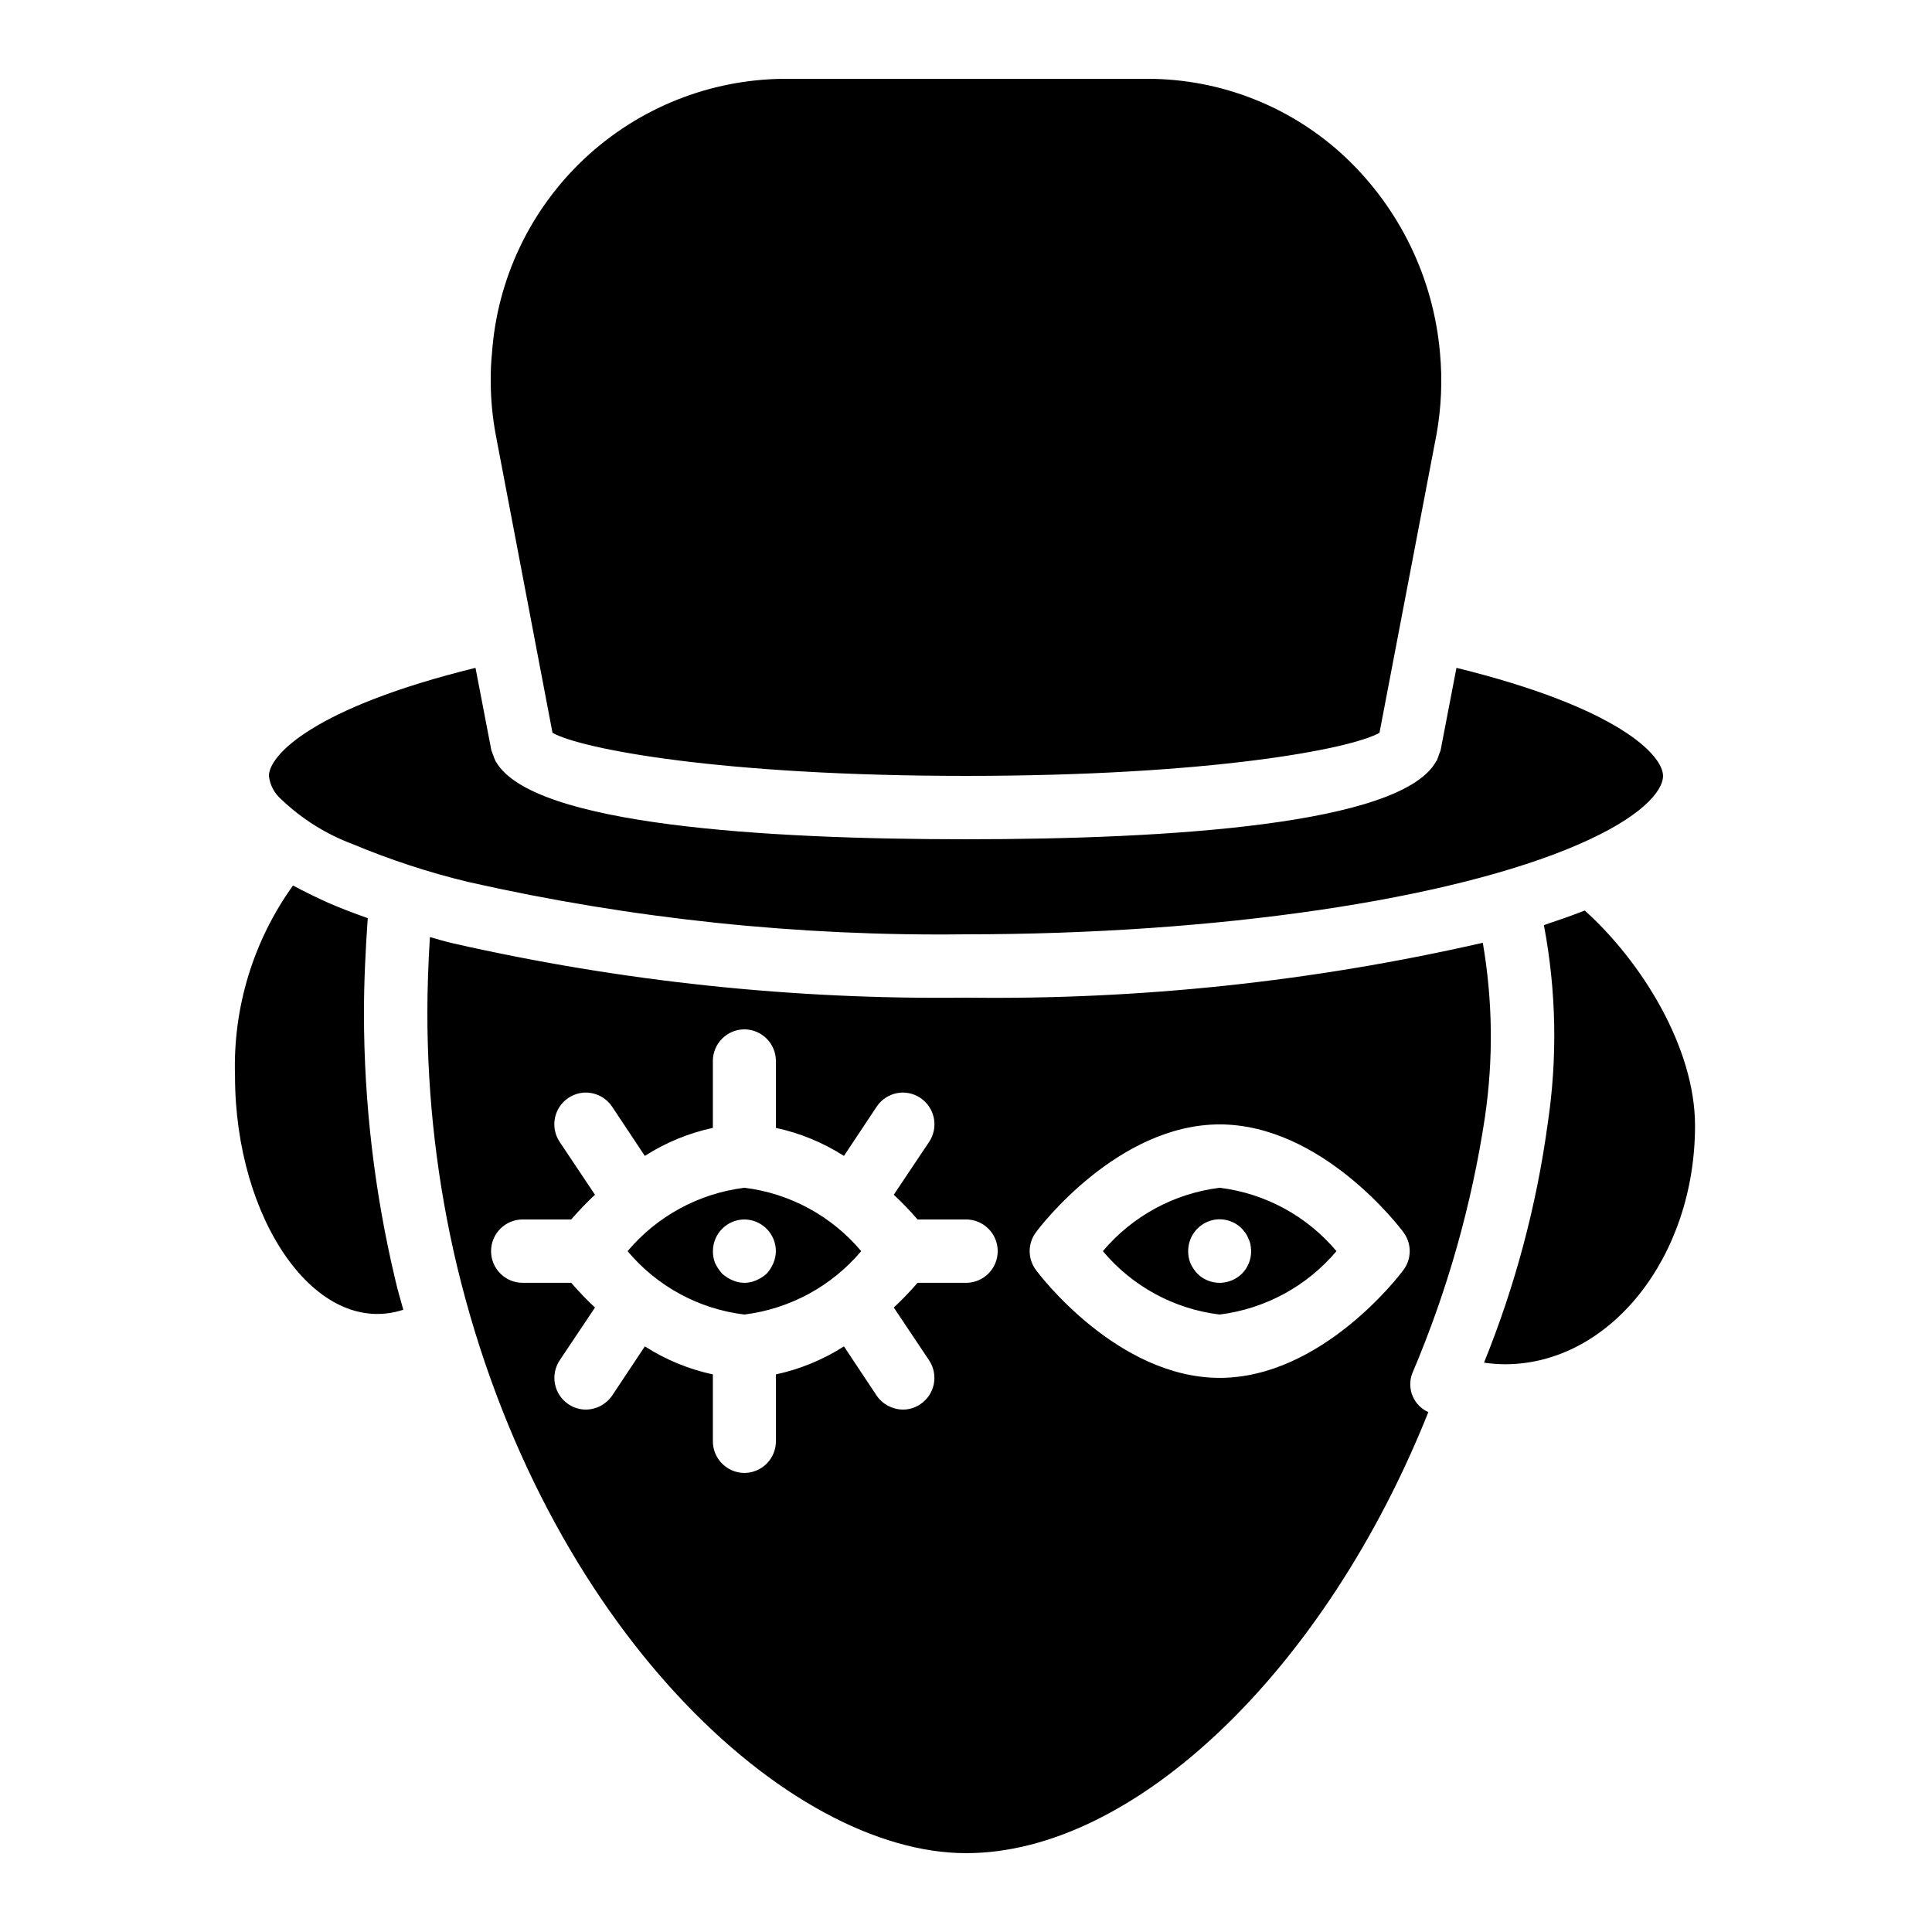 <?xml version="1.0" encoding="UTF-8"?>
<!-- Uploaded to: ICON Repo, www.svgrepo.com, Generator: ICON Repo Mixer Tools -->
<svg fill="#000000" width="800px" height="800px" version="1.1" viewBox="144 144 512 512" xmlns="http://www.w3.org/2000/svg">
 <path d="m525.61 237.52c-1.719-19.75-10.621-38.184-25.02-51.809-14.18-13.355-32.918-20.801-52.398-20.824h-96.395c-19.691 0.145-38.602 7.715-52.953 21.195-14.352 13.48-23.09 31.879-24.465 51.523-0.238 2.371-0.352 4.754-0.336 7.137 0 4.871 0.449 9.734 1.344 14.527l15.031 78.93c7.555 4.281 44.586 11.418 109.58 11.418s102.02-7.137 109.58-11.418l15.113-79.098c1.281-7.121 1.59-14.379 0.922-21.582zm4.367 83.465-4.199 21.832c-0.117 0.371-0.254 0.738-0.418 1.09-0.168 0.504-0.336 1.09-0.586 1.68h-0.082c-8.988 17.047-71.543 20.824-124.7 20.824-52.816 0-114.79-3.695-124.52-20.488h-0.004c0-0.047-0.035-0.082-0.082-0.082-0.316-0.688-0.598-1.387-0.84-2.102-0.082-0.336-0.25-0.586-0.336-0.922l-4.199-21.832c-42.992 10.578-54.746 23.176-54.746 28.633 0.266 2.41 1.438 4.629 3.273 6.215 5.477 5.231 11.961 9.285 19.062 11.922 9.902 4.141 20.125 7.484 30.562 9.992 43.25 9.762 87.496 14.41 131.83 13.855 66.418 0 128.64-9.152 162.39-23.848 16.457-7.137 22.336-14.023 22.336-18.137 0-5.457-11.758-18.055-54.75-28.633zm-188.76 137.79c-12.047 1.516-23.078 7.512-30.902 16.793 7.797 9.312 18.844 15.316 30.902 16.793 12.043-1.516 23.074-7.512 30.898-16.793-7.812-9.297-18.852-15.297-30.898-16.793zm5.961 22.754c-0.816 0.742-1.754 1.336-2.773 1.766-2.031 0.895-4.348 0.895-6.379 0-1.02-0.43-1.957-1.023-2.773-1.766-0.738-0.836-1.359-1.766-1.848-2.769-0.402-1.016-0.602-2.102-0.586-3.191 0-4.637 3.758-8.398 8.398-8.398 4.637 0 8.395 3.762 8.395 8.398-0.012 1.098-0.238 2.18-0.672 3.191-0.426 1.016-1.023 1.953-1.762 2.769zm-98.41 1.68c-5.516-23.133-8.305-46.836-8.316-70.617 0-8.48 0.418-16.879 1.008-25.273-3.777-1.344-7.305-2.688-10.578-4.113-3.359-1.512-6.383-3.023-9.238-4.535-10.535 14.672-15.938 32.41-15.363 50.465 0 38.039 21.496 69.441 44.586 61.969-0.672-2.606-1.512-5.207-2.098-7.894zm92.449-24.434c-12.047 1.516-23.078 7.512-30.902 16.793 7.797 9.312 18.844 15.316 30.902 16.793 12.043-1.516 23.074-7.512 30.898-16.793-7.812-9.297-18.852-15.297-30.898-16.793zm5.961 22.754c-0.816 0.742-1.754 1.336-2.773 1.766-2.031 0.895-4.348 0.895-6.379 0-1.02-0.43-1.957-1.023-2.773-1.766-0.738-0.836-1.359-1.766-1.848-2.769-0.402-1.016-0.602-2.102-0.586-3.191 0-4.637 3.758-8.398 8.398-8.398 4.637 0 8.395 3.762 8.395 8.398-0.012 1.098-0.238 2.18-0.672 3.191-0.426 1.016-1.023 1.953-1.762 2.769zm-5.961-22.754c-12.047 1.516-23.078 7.512-30.902 16.793 7.797 9.312 18.844 15.316 30.902 16.793 12.043-1.516 23.074-7.512 30.898-16.793-7.812-9.297-18.852-15.297-30.898-16.793zm5.961 22.754c-0.816 0.742-1.754 1.336-2.773 1.766-2.031 0.895-4.348 0.895-6.379 0-1.02-0.43-1.957-1.023-2.773-1.766-0.738-0.836-1.359-1.766-1.848-2.769-0.402-1.016-0.602-2.102-0.586-3.191 0-4.637 3.758-8.398 8.398-8.398 4.637 0 8.395 3.762 8.395 8.398-0.012 1.098-0.238 2.18-0.672 3.191-0.426 1.016-1.023 1.953-1.762 2.769zm-5.961-22.754c-12.047 1.516-23.078 7.512-30.902 16.793 7.797 9.312 18.844 15.316 30.902 16.793 12.043-1.516 23.074-7.512 30.898-16.793-7.812-9.297-18.852-15.297-30.898-16.793zm5.961 22.754c-0.816 0.742-1.754 1.336-2.773 1.766-2.031 0.895-4.348 0.895-6.379 0-1.02-0.43-1.957-1.023-2.773-1.766-0.738-0.836-1.359-1.766-1.848-2.769-0.402-1.016-0.602-2.102-0.586-3.191 0-4.637 3.758-8.398 8.398-8.398 4.637 0 8.395 3.762 8.395 8.398-0.012 1.098-0.238 2.18-0.672 3.191-0.426 1.016-1.023 1.953-1.762 2.769zm119.99-22.754c-12.043 1.516-23.074 7.512-30.898 16.793 7.797 9.312 18.844 15.316 30.898 16.793 12.047-1.516 23.078-7.512 30.902-16.793-7.812-9.297-18.852-15.297-30.902-16.793zm0 25.191v-0.004c-2.234 0.023-4.383-0.852-5.961-2.434-0.766-0.812-1.391-1.75-1.848-2.769-0.402-1.016-0.602-2.102-0.586-3.191-0.02-3.41 2.023-6.496 5.176-7.805s6.781-0.578 9.184 1.844l1.008 1.258h-0.004c0.32 0.469 0.574 0.977 0.758 1.512 0.242 0.477 0.414 0.984 0.504 1.512 0.094 0.555 0.148 1.117 0.168 1.68 0.008 2.231-0.867 4.375-2.434 5.961-1.582 1.582-3.731 2.457-5.965 2.434zm-156.85-8.398c7.797 9.312 18.844 15.316 30.902 16.793 12.043-1.516 23.074-7.512 30.898-16.793-7.812-9.297-18.852-15.297-30.898-16.793-12.047 1.516-23.078 7.512-30.902 16.793zm39.297 0c-0.012 1.098-0.238 2.18-0.672 3.191-0.766 2.109-2.426 3.769-4.535 4.535-2.031 0.895-4.348 0.895-6.379 0-1.02-0.43-1.957-1.023-2.773-1.766-0.738-0.836-1.359-1.766-1.848-2.769-0.402-1.016-0.602-2.102-0.586-3.191 0-4.637 3.758-8.398 8.398-8.398 4.637 0 8.395 3.762 8.395 8.398zm-8.398-16.793h0.004c-12.047 1.516-23.078 7.512-30.902 16.793 7.797 9.312 18.844 15.316 30.902 16.793 12.043-1.516 23.074-7.512 30.898-16.793-7.812-9.297-18.852-15.297-30.898-16.793zm5.961 22.754h0.004c-0.816 0.742-1.754 1.336-2.773 1.766-2.031 0.895-4.348 0.895-6.379 0-1.02-0.43-1.957-1.023-2.773-1.766-0.738-0.836-1.359-1.766-1.848-2.769-0.402-1.016-0.602-2.102-0.586-3.191 0-4.637 3.758-8.398 8.398-8.398 4.637 0 8.395 3.762 8.395 8.398-0.012 1.098-0.238 2.18-0.672 3.191-0.426 1.016-1.023 1.953-1.762 2.769zm89.094-5.961c7.797 9.312 18.844 15.316 30.898 16.793 12.047-1.516 23.078-7.512 30.902-16.793-7.812-9.297-18.852-15.297-30.902-16.793-12.043 1.516-23.074 7.512-30.898 16.793zm37.871-4.703h-0.004c0.32 0.469 0.574 0.977 0.758 1.512 0.242 0.477 0.414 0.984 0.504 1.512 0.094 0.555 0.148 1.117 0.168 1.68 0.008 2.231-0.867 4.375-2.434 5.961-3.312 3.246-8.613 3.246-11.926 0-0.766-0.812-1.391-1.75-1.848-2.769-0.402-1.016-0.602-2.102-0.586-3.191-0.02-3.41 2.023-6.496 5.176-7.805s6.781-0.578 9.184 1.844zm-163.82 4.703c7.797 9.312 18.844 15.316 30.902 16.793 12.043-1.516 23.074-7.512 30.898-16.793-7.812-9.297-18.852-15.297-30.898-16.793-12.047 1.516-23.078 7.512-30.902 16.793zm39.297 0c-0.012 1.098-0.238 2.18-0.672 3.191-0.766 2.109-2.426 3.769-4.535 4.535-2.031 0.895-4.348 0.895-6.379 0-1.02-0.43-1.957-1.023-2.773-1.766-0.738-0.836-1.359-1.766-1.848-2.769-0.402-1.016-0.602-2.102-0.586-3.191 0-4.637 3.758-8.398 8.398-8.398 4.637 0 8.395 3.762 8.395 8.398zm187.84-35.688c2.238-15.273 2.039-30.805-0.586-46.016-44.887 10.258-90.832 15.133-136.87 14.527-45.695 0.562-91.297-4.258-135.86-14.359-2.184-0.504-4.199-1.09-6.215-1.68-0.418 6.801-0.672 13.434-0.672 20.238h0.004c0.004 22.48 2.625 44.883 7.809 66.754 23.09 96.227 87.996 155.76 134.94 155.76 44.672 0 95.219-48.703 122.43-116.88-3.981-1.77-5.84-6.379-4.199-10.414 9.25-21.738 15.711-44.566 19.227-67.93zm-137.45 44.082h-12.848c-1.98 2.297-4.082 4.484-6.297 6.551l9.32 13.938c1.25 1.848 1.715 4.117 1.289 6.309-0.426 2.191-1.707 4.121-3.559 5.363-1.383 0.949-3.023 1.449-4.703 1.43-2.785-0.016-5.391-1.395-6.969-3.695l-8.648-13.016c-5.5 3.512-11.586 6.016-17.969 7.391v17.715c0 4.641-3.758 8.398-8.395 8.398-4.641 0-8.398-3.758-8.398-8.398v-17.715c-6.383-1.375-12.469-3.879-17.969-7.391l-8.648 13.016c-1.578 2.301-4.184 3.68-6.969 3.695-1.68 0.02-3.32-0.48-4.703-1.43-1.852-1.242-3.133-3.172-3.559-5.363-0.426-2.191 0.039-4.461 1.289-6.309l9.32-13.938c-2.215-2.066-4.316-4.254-6.297-6.551h-12.848c-4.637 0-8.395-3.758-8.395-8.395 0-4.637 3.758-8.398 8.395-8.398h12.848c1.98-2.293 4.082-4.481 6.297-6.547l-9.32-13.938v-0.004c-1.258-1.848-1.73-4.121-1.309-6.316 0.422-2.199 1.703-4.137 3.555-5.387 1.855-1.25 4.129-1.711 6.324-1.281 2.195 0.434 4.129 1.723 5.371 3.582l8.648 13.016c5.5-3.516 11.586-6.016 17.969-7.391v-17.719c0-4.637 3.758-8.395 8.398-8.395 4.637 0 8.395 3.758 8.395 8.395v17.719c6.383 1.375 12.469 3.875 17.969 7.391l8.648-13.016c1.242-1.859 3.176-3.148 5.371-3.582 2.195-0.43 4.469 0.031 6.324 1.281 1.852 1.25 3.133 3.188 3.555 5.387 0.422 2.195-0.051 4.469-1.309 6.316l-9.32 13.938v0.004c2.215 2.066 4.316 4.254 6.297 6.547h12.848c4.637 0 8.395 3.762 8.395 8.398 0 4.637-3.758 8.395-8.395 8.395zm115.88-3.359c-0.84 1.176-21.578 28.551-48.703 28.551-27.121 0-47.863-27.375-48.703-28.551l0.004 0.004c-2.269-2.977-2.269-7.102 0-10.078 0.84-1.176 21.578-28.551 48.703-28.551 27.121 0 47.863 27.375 48.703 28.551h-0.004c2.266 2.977 2.266 7.102 0 10.078zm-174.65-21.828c-12.047 1.516-23.078 7.512-30.902 16.793 7.797 9.312 18.844 15.316 30.902 16.793 12.043-1.516 23.074-7.512 30.898-16.793-7.812-9.297-18.852-15.297-30.898-16.793zm5.961 22.754c-0.816 0.742-1.754 1.336-2.773 1.766-2.031 0.895-4.348 0.895-6.379 0-1.02-0.43-1.957-1.023-2.773-1.766-0.738-0.836-1.359-1.766-1.848-2.769-0.402-1.016-0.602-2.102-0.586-3.191 0-4.637 3.758-8.398 8.398-8.398 4.637 0 8.395 3.762 8.395 8.398-0.012 1.098-0.238 2.18-0.672 3.191-0.426 1.016-1.023 1.953-1.762 2.769zm119.99-22.754c-12.043 1.516-23.074 7.512-30.898 16.793 7.797 9.312 18.844 15.316 30.898 16.793 12.047-1.516 23.078-7.512 30.902-16.793-7.812-9.297-18.852-15.297-30.902-16.793zm0 25.191v-0.004c-2.234 0.023-4.383-0.852-5.961-2.434-0.766-0.812-1.391-1.75-1.848-2.769-0.402-1.016-0.602-2.102-0.586-3.191-0.02-3.41 2.023-6.496 5.176-7.805s6.781-0.578 9.184 1.844l1.008 1.258h-0.004c0.32 0.469 0.574 0.977 0.758 1.512 0.242 0.477 0.414 0.984 0.504 1.512 0.094 0.555 0.148 1.117 0.168 1.68 0.008 2.231-0.867 4.375-2.434 5.961-1.582 1.582-3.731 2.457-5.965 2.434zm-156.85-8.398c7.797 9.312 18.844 15.316 30.902 16.793 12.043-1.516 23.074-7.512 30.898-16.793-7.812-9.297-18.852-15.297-30.898-16.793-12.047 1.516-23.078 7.512-30.902 16.793zm39.297 0c-0.012 1.098-0.238 2.18-0.672 3.191-0.766 2.109-2.426 3.769-4.535 4.535-2.031 0.895-4.348 0.895-6.379 0-1.02-0.43-1.957-1.023-2.773-1.766-0.738-0.836-1.359-1.766-1.848-2.769-0.402-1.016-0.602-2.102-0.586-3.191 0-4.637 3.758-8.398 8.398-8.398 4.637 0 8.395 3.762 8.395 8.398zm-8.398-16.793h0.004c-12.047 1.516-23.078 7.512-30.902 16.793 7.797 9.312 18.844 15.316 30.902 16.793 12.043-1.516 23.074-7.512 30.898-16.793-7.812-9.297-18.852-15.297-30.898-16.793zm5.961 22.754h0.004c-0.816 0.742-1.754 1.336-2.773 1.766-2.031 0.895-4.348 0.895-6.379 0-1.02-0.43-1.957-1.023-2.773-1.766-0.738-0.836-1.359-1.766-1.848-2.769-0.402-1.016-0.602-2.102-0.586-3.191 0-4.637 3.758-8.398 8.398-8.398 4.637 0 8.395 3.762 8.395 8.398-0.012 1.098-0.238 2.18-0.672 3.191-0.426 1.016-1.023 1.953-1.762 2.769zm-5.957-22.754c-12.047 1.516-23.078 7.512-30.902 16.793 7.797 9.312 18.844 15.316 30.902 16.793 12.043-1.516 23.074-7.512 30.898-16.793-7.812-9.297-18.852-15.297-30.898-16.793zm5.961 22.754c-0.816 0.742-1.754 1.336-2.773 1.766-2.031 0.895-4.348 0.895-6.379 0-1.02-0.43-1.957-1.023-2.773-1.766-0.738-0.836-1.359-1.766-1.848-2.769-0.402-1.016-0.602-2.102-0.586-3.191 0-4.637 3.758-8.398 8.398-8.398 4.637 0 8.395 3.762 8.395 8.398-0.012 1.098-0.238 2.18-0.672 3.191-0.426 1.016-1.023 1.953-1.762 2.769zm-5.961-22.754c-12.047 1.516-23.078 7.512-30.902 16.793 7.797 9.312 18.844 15.316 30.902 16.793 12.043-1.516 23.074-7.512 30.898-16.793-7.812-9.297-18.852-15.297-30.898-16.793zm5.961 22.754c-0.816 0.742-1.754 1.336-2.773 1.766-2.031 0.895-4.348 0.895-6.379 0-1.02-0.43-1.957-1.023-2.773-1.766-0.738-0.836-1.359-1.766-1.848-2.769-0.402-1.016-0.602-2.102-0.586-3.191 0-4.637 3.758-8.398 8.398-8.398 4.637 0 8.395 3.762 8.395 8.398-0.012 1.098-0.238 2.18-0.672 3.191-0.426 1.016-1.023 1.953-1.762 2.769zm-5.961-22.754c-12.047 1.516-23.078 7.512-30.902 16.793 7.797 9.312 18.844 15.316 30.902 16.793 12.043-1.516 23.074-7.512 30.898-16.793-7.812-9.297-18.852-15.297-30.898-16.793zm5.961 22.754c-0.816 0.742-1.754 1.336-2.773 1.766-2.031 0.895-4.348 0.895-6.379 0-1.02-0.43-1.957-1.023-2.773-1.766-0.738-0.836-1.359-1.766-1.848-2.769-0.402-1.016-0.602-2.102-0.586-3.191 0-4.637 3.758-8.398 8.398-8.398 4.637 0 8.395 3.762 8.395 8.398-0.012 1.098-0.238 2.18-0.672 3.191-0.426 1.016-1.023 1.953-1.762 2.769zm119.99-22.754c-12.043 1.516-23.074 7.512-30.898 16.793 7.797 9.312 18.844 15.316 30.898 16.793 12.047-1.516 23.078-7.512 30.902-16.793-7.812-9.297-18.852-15.297-30.902-16.793zm0 25.191v-0.004c-2.234 0.023-4.383-0.852-5.961-2.434-0.766-0.812-1.391-1.75-1.848-2.769-0.402-1.016-0.602-2.102-0.586-3.191-0.02-3.41 2.023-6.496 5.176-7.805s6.781-0.578 9.184 1.844l1.008 1.258h-0.004c0.32 0.469 0.574 0.977 0.758 1.512 0.242 0.477 0.414 0.984 0.504 1.512 0.094 0.555 0.148 1.117 0.168 1.68 0.008 2.231-0.867 4.375-2.434 5.961-1.582 1.582-3.731 2.457-5.965 2.434zm-156.85-8.398c7.797 9.312 18.844 15.316 30.902 16.793 12.043-1.516 23.074-7.512 30.898-16.793-7.812-9.297-18.852-15.297-30.898-16.793-12.047 1.516-23.078 7.512-30.902 16.793zm39.297 0c-0.012 1.098-0.238 2.18-0.672 3.191-0.766 2.109-2.426 3.769-4.535 4.535-2.031 0.895-4.348 0.895-6.379 0-1.02-0.43-1.957-1.023-2.773-1.766-0.738-0.836-1.359-1.766-1.848-2.769-0.402-1.016-0.602-2.102-0.586-3.191 0-4.637 3.758-8.398 8.398-8.398 4.637 0 8.395 3.762 8.395 8.398zm-8.398-16.793h0.004c-12.047 1.516-23.078 7.512-30.902 16.793 7.797 9.312 18.844 15.316 30.902 16.793 12.043-1.516 23.074-7.512 30.898-16.793-7.812-9.297-18.852-15.297-30.898-16.793zm5.961 22.754h0.004c-0.816 0.742-1.754 1.336-2.773 1.766-2.031 0.895-4.348 0.895-6.379 0-1.02-0.43-1.957-1.023-2.773-1.766-0.738-0.836-1.359-1.766-1.848-2.769-0.402-1.016-0.602-2.102-0.586-3.191 0-4.637 3.758-8.398 8.398-8.398 4.637 0 8.395 3.762 8.395 8.398-0.012 1.098-0.238 2.18-0.672 3.191-0.426 1.016-1.023 1.953-1.762 2.769zm89.094-5.961c7.797 9.312 18.844 15.316 30.898 16.793 12.047-1.516 23.078-7.512 30.902-16.793-7.812-9.297-18.852-15.297-30.902-16.793-12.043 1.516-23.074 7.512-30.898 16.793zm37.871-4.703h-0.004c0.32 0.469 0.574 0.977 0.758 1.512 0.242 0.477 0.414 0.984 0.504 1.512 0.094 0.555 0.148 1.117 0.168 1.68 0.008 2.231-0.867 4.375-2.434 5.961-3.312 3.246-8.613 3.246-11.926 0-0.766-0.812-1.391-1.75-1.848-2.769-0.402-1.016-0.602-2.102-0.586-3.191-0.02-3.41 2.023-6.496 5.176-7.805s6.781-0.578 9.184 1.844zm-163.82 4.703c7.797 9.312 18.844 15.316 30.902 16.793 12.043-1.516 23.074-7.512 30.898-16.793-7.812-9.297-18.852-15.297-30.898-16.793-12.047 1.516-23.078 7.512-30.902 16.793zm39.297 0c-0.012 1.098-0.238 2.18-0.672 3.191-0.766 2.109-2.426 3.769-4.535 4.535-2.031 0.895-4.348 0.895-6.379 0-1.02-0.43-1.957-1.023-2.773-1.766-0.738-0.836-1.359-1.766-1.848-2.769-0.402-1.016-0.602-2.102-0.586-3.191 0-4.637 3.758-8.398 8.398-8.398 4.637 0 8.395 3.762 8.395 8.398zm187.84-35.688c2.238-15.273 2.039-30.805-0.586-46.016-44.887 10.258-90.832 15.133-136.87 14.527-45.695 0.562-91.297-4.258-135.86-14.359-2.184-0.504-4.199-1.09-6.215-1.68-0.418 6.801-0.672 13.434-0.672 20.238h0.004c0.004 22.48 2.625 44.883 7.809 66.754 23.09 96.227 87.996 155.76 134.94 155.76 44.672 0 95.219-48.703 122.43-116.88-3.981-1.77-5.84-6.379-4.199-10.414 9.25-21.738 15.711-44.566 19.227-67.93zm-137.45 44.082h-12.848c-1.98 2.297-4.082 4.484-6.297 6.551l9.32 13.938c1.25 1.848 1.715 4.117 1.289 6.309-0.426 2.191-1.707 4.121-3.559 5.363-1.383 0.949-3.023 1.449-4.703 1.43-2.785-0.016-5.391-1.395-6.969-3.695l-8.648-13.016c-5.5 3.512-11.586 6.016-17.969 7.391v17.715c0 4.641-3.758 8.398-8.395 8.398-4.641 0-8.398-3.758-8.398-8.398v-17.715c-6.383-1.375-12.469-3.879-17.969-7.391l-8.648 13.016c-1.578 2.301-4.184 3.68-6.969 3.695-1.68 0.02-3.32-0.48-4.703-1.43-1.852-1.242-3.133-3.172-3.559-5.363-0.426-2.191 0.039-4.461 1.289-6.309l9.32-13.938c-2.215-2.066-4.316-4.254-6.297-6.551h-12.848c-4.637 0-8.395-3.758-8.395-8.395 0-4.637 3.758-8.398 8.395-8.398h12.848c1.98-2.293 4.082-4.481 6.297-6.547l-9.32-13.938v-0.004c-1.258-1.848-1.73-4.121-1.309-6.316 0.422-2.199 1.703-4.137 3.555-5.387 1.855-1.25 4.129-1.711 6.324-1.281 2.195 0.434 4.129 1.723 5.371 3.582l8.648 13.016c5.5-3.516 11.586-6.016 17.969-7.391v-17.719c0-4.637 3.758-8.395 8.398-8.395 4.637 0 8.395 3.758 8.395 8.395v17.719c6.383 1.375 12.469 3.875 17.969 7.391l8.648-13.016c1.242-1.859 3.176-3.148 5.371-3.582 2.195-0.43 4.469 0.031 6.324 1.281 1.852 1.25 3.133 3.188 3.555 5.387 0.422 2.195-0.051 4.469-1.309 6.316l-9.32 13.938v0.004c2.215 2.066 4.316 4.254 6.297 6.547h12.848c4.637 0 8.395 3.762 8.395 8.398 0 4.637-3.758 8.395-8.395 8.395zm115.88-3.359c-0.84 1.176-21.578 28.551-48.703 28.551-27.121 0-47.863-27.375-48.703-28.551l0.004 0.004c-2.269-2.977-2.269-7.102 0-10.078 0.84-1.176 21.578-28.551 48.703-28.551 27.121 0 47.863 27.375 48.703 28.551h-0.004c2.266 2.977 2.266 7.102 0 10.078zm-174.65-21.828c-12.047 1.516-23.078 7.512-30.902 16.793 7.797 9.312 18.844 15.316 30.902 16.793 12.043-1.516 23.074-7.512 30.898-16.793-7.812-9.297-18.852-15.297-30.898-16.793zm5.961 22.754c-0.816 0.742-1.754 1.336-2.773 1.766-2.031 0.895-4.348 0.895-6.379 0-1.02-0.43-1.957-1.023-2.773-1.766-0.738-0.836-1.359-1.766-1.848-2.769-0.402-1.016-0.602-2.102-0.586-3.191 0-4.637 3.758-8.398 8.398-8.398 4.637 0 8.395 3.762 8.395 8.398-0.012 1.098-0.238 2.18-0.672 3.191-0.426 1.016-1.023 1.953-1.762 2.769zm119.99-22.754c-12.043 1.516-23.074 7.512-30.898 16.793 7.797 9.312 18.844 15.316 30.898 16.793 12.047-1.516 23.078-7.512 30.902-16.793-7.812-9.297-18.852-15.297-30.902-16.793zm0 25.191v-0.004c-2.234 0.023-4.383-0.852-5.961-2.434-0.766-0.812-1.391-1.75-1.848-2.769-0.402-1.016-0.602-2.102-0.586-3.191-0.02-3.41 2.023-6.496 5.176-7.805s6.781-0.578 9.184 1.844l1.008 1.258h-0.004c0.32 0.469 0.574 0.977 0.758 1.512 0.242 0.477 0.414 0.984 0.504 1.512 0.094 0.555 0.148 1.117 0.168 1.68 0.008 2.231-0.867 4.375-2.434 5.961-1.582 1.582-3.731 2.457-5.965 2.434zm-156.85-8.398c7.797 9.312 18.844 15.316 30.902 16.793 12.043-1.516 23.074-7.512 30.898-16.793-7.812-9.297-18.852-15.297-30.898-16.793-12.047 1.516-23.078 7.512-30.902 16.793zm39.297 0c-0.012 1.098-0.238 2.18-0.672 3.191-0.766 2.109-2.426 3.769-4.535 4.535-2.031 0.895-4.348 0.895-6.379 0-1.02-0.43-1.957-1.023-2.773-1.766-0.738-0.836-1.359-1.766-1.848-2.769-0.402-1.016-0.602-2.102-0.586-3.191 0-4.637 3.758-8.398 8.398-8.398 4.637 0 8.395 3.762 8.395 8.398zm-8.398-16.793h0.004c-12.047 1.516-23.078 7.512-30.902 16.793 7.797 9.312 18.844 15.316 30.902 16.793 12.043-1.516 23.074-7.512 30.898-16.793-7.812-9.297-18.852-15.297-30.898-16.793zm5.961 22.754h0.004c-0.816 0.742-1.754 1.336-2.773 1.766-2.031 0.895-4.348 0.895-6.379 0-1.02-0.43-1.957-1.023-2.773-1.766-0.738-0.836-1.359-1.766-1.848-2.769-0.402-1.016-0.602-2.102-0.586-3.191 0-4.637 3.758-8.398 8.398-8.398 4.637 0 8.395 3.762 8.395 8.398-0.012 1.098-0.238 2.18-0.672 3.191-0.426 1.016-1.023 1.953-1.762 2.769zm119.99-22.754c-12.043 1.516-23.074 7.512-30.898 16.793 7.797 9.312 18.844 15.316 30.898 16.793 12.047-1.516 23.078-7.512 30.902-16.793-7.812-9.297-18.852-15.297-30.902-16.793zm0 25.191v-0.004c-2.234 0.023-4.383-0.852-5.961-2.434-0.766-0.812-1.391-1.75-1.848-2.769-0.402-1.016-0.602-2.102-0.586-3.191-0.02-3.41 2.023-6.496 5.176-7.805s6.781-0.578 9.184 1.844l1.008 1.258h-0.004c0.32 0.469 0.574 0.977 0.758 1.512 0.242 0.477 0.414 0.984 0.504 1.512 0.094 0.555 0.148 1.117 0.168 1.68 0.008 2.231-0.867 4.375-2.434 5.961-1.582 1.582-3.731 2.457-5.965 2.434zm-156.85-8.398c7.797 9.312 18.844 15.316 30.902 16.793 12.043-1.516 23.074-7.512 30.898-16.793-7.812-9.297-18.852-15.297-30.898-16.793-12.047 1.516-23.078 7.512-30.902 16.793zm39.297 0c-0.012 1.098-0.238 2.18-0.672 3.191-0.766 2.109-2.426 3.769-4.535 4.535-2.031 0.895-4.348 0.895-6.379 0-1.02-0.43-1.957-1.023-2.773-1.766-0.738-0.836-1.359-1.766-1.848-2.769-0.402-1.016-0.602-2.102-0.586-3.191 0-4.637 3.758-8.398 8.398-8.398 4.637 0 8.395 3.762 8.395 8.398zm-8.398-16.793h0.004c-12.047 1.516-23.078 7.512-30.902 16.793 7.797 9.312 18.844 15.316 30.902 16.793 12.043-1.516 23.074-7.512 30.898-16.793-7.812-9.297-18.852-15.297-30.898-16.793zm5.961 22.754h0.004c-0.816 0.742-1.754 1.336-2.773 1.766-2.031 0.895-4.348 0.895-6.379 0-1.02-0.43-1.957-1.023-2.773-1.766-0.738-0.836-1.359-1.766-1.848-2.769-0.402-1.016-0.602-2.102-0.586-3.191 0-4.637 3.758-8.398 8.398-8.398 4.637 0 8.395 3.762 8.395 8.398-0.012 1.098-0.238 2.18-0.672 3.191-0.426 1.016-1.023 1.953-1.762 2.769zm89.094-5.961c7.797 9.312 18.844 15.316 30.898 16.793 12.047-1.516 23.078-7.512 30.902-16.793-7.812-9.297-18.852-15.297-30.902-16.793-12.043 1.516-23.074 7.512-30.898 16.793zm37.871-4.703h-0.004c0.32 0.469 0.574 0.977 0.758 1.512 0.242 0.477 0.414 0.984 0.504 1.512 0.094 0.555 0.148 1.117 0.168 1.68 0.008 2.231-0.867 4.375-2.434 5.961-3.312 3.246-8.613 3.246-11.926 0-0.766-0.812-1.391-1.75-1.848-2.769-0.402-1.016-0.602-2.102-0.586-3.191-0.02-3.41 2.023-6.496 5.176-7.805s6.781-0.578 9.184 1.844zm-163.82 4.703c7.797 9.312 18.844 15.316 30.902 16.793 12.043-1.516 23.074-7.512 30.898-16.793-7.812-9.297-18.852-15.297-30.898-16.793-12.047 1.516-23.078 7.512-30.902 16.793zm39.297 0c-0.012 1.098-0.238 2.18-0.672 3.191-0.766 2.109-2.426 3.769-4.535 4.535-2.031 0.895-4.348 0.895-6.379 0-1.02-0.43-1.957-1.023-2.773-1.766-0.738-0.836-1.359-1.766-1.848-2.769-0.402-1.016-0.602-2.102-0.586-3.191 0-4.637 3.758-8.398 8.398-8.398 4.637 0 8.395 3.762 8.395 8.398zm187.84-35.688c2.238-15.273 2.039-30.805-0.586-46.016-44.887 10.258-90.832 15.133-136.87 14.527-45.695 0.562-91.297-4.258-135.86-14.359-2.184-0.504-4.199-1.09-6.215-1.68-0.418 6.801-0.672 13.434-0.672 20.238h0.004c0.004 22.48 2.625 44.883 7.809 66.754 23.09 96.227 87.996 155.76 134.94 155.76 44.672 0 95.219-48.703 122.43-116.88-3.981-1.77-5.84-6.379-4.199-10.414 9.25-21.738 15.711-44.566 19.227-67.93zm-137.45 44.082h-12.848c-1.98 2.297-4.082 4.484-6.297 6.551l9.32 13.938c1.25 1.848 1.715 4.117 1.289 6.309-0.426 2.191-1.707 4.121-3.559 5.363-1.383 0.949-3.023 1.449-4.703 1.43-2.785-0.016-5.391-1.395-6.969-3.695l-8.648-13.016c-5.5 3.512-11.586 6.016-17.969 7.391v17.715c0 4.641-3.758 8.398-8.395 8.398-4.641 0-8.398-3.758-8.398-8.398v-17.715c-6.383-1.375-12.469-3.879-17.969-7.391l-8.648 13.016c-1.578 2.301-4.184 3.68-6.969 3.695-1.68 0.02-3.32-0.48-4.703-1.43-1.852-1.242-3.133-3.172-3.559-5.363-0.426-2.191 0.039-4.461 1.289-6.309l9.32-13.938c-2.215-2.066-4.316-4.254-6.297-6.551h-12.848c-4.637 0-8.395-3.758-8.395-8.395 0-4.637 3.758-8.398 8.395-8.398h12.848c1.98-2.293 4.082-4.481 6.297-6.547l-9.32-13.938v-0.004c-1.258-1.848-1.73-4.121-1.309-6.316 0.422-2.199 1.703-4.137 3.555-5.387 1.855-1.25 4.129-1.711 6.324-1.281 2.195 0.434 4.129 1.723 5.371 3.582l8.648 13.016c5.5-3.516 11.586-6.016 17.969-7.391v-17.719c0-4.637 3.758-8.395 8.398-8.395 4.637 0 8.395 3.758 8.395 8.395v17.719c6.383 1.375 12.469 3.875 17.969 7.391l8.648-13.016c1.242-1.859 3.176-3.148 5.371-3.582 2.195-0.43 4.469 0.031 6.324 1.281 1.852 1.25 3.133 3.188 3.555 5.387 0.422 2.195-0.051 4.469-1.309 6.316l-9.32 13.938v0.004c2.215 2.066 4.316 4.254 6.297 6.547h12.848c4.637 0 8.395 3.762 8.395 8.398 0 4.637-3.758 8.395-8.395 8.395zm115.88-3.359c-0.84 1.176-21.578 28.551-48.703 28.551-27.121 0-47.863-27.375-48.703-28.551l0.004 0.004c-2.269-2.977-2.269-7.102 0-10.078 0.84-1.176 21.578-28.551 48.703-28.551 27.121 0 47.863 27.375 48.703 28.551h-0.004c2.266 2.977 2.266 7.102 0 10.078zm-174.65-21.828c-12.047 1.516-23.078 7.512-30.902 16.793 7.797 9.312 18.844 15.316 30.902 16.793 12.043-1.516 23.074-7.512 30.898-16.793-7.812-9.297-18.852-15.297-30.898-16.793zm5.961 22.754c-0.816 0.742-1.754 1.336-2.773 1.766-2.031 0.895-4.348 0.895-6.379 0-1.02-0.43-1.957-1.023-2.773-1.766-0.738-0.836-1.359-1.766-1.848-2.769-0.402-1.016-0.602-2.102-0.586-3.191 0-4.637 3.758-8.398 8.398-8.398 4.637 0 8.395 3.762 8.395 8.398-0.012 1.098-0.238 2.18-0.672 3.191-0.426 1.016-1.023 1.953-1.762 2.769zm119.99-22.754c-12.043 1.516-23.074 7.512-30.898 16.793 7.797 9.312 18.844 15.316 30.898 16.793 12.047-1.516 23.078-7.512 30.902-16.793-7.812-9.297-18.852-15.297-30.902-16.793zm0 25.191v-0.004c-2.234 0.023-4.383-0.852-5.961-2.434-0.766-0.812-1.391-1.75-1.848-2.769-0.402-1.016-0.602-2.102-0.586-3.191-0.02-3.41 2.023-6.496 5.176-7.805s6.781-0.578 9.184 1.844l1.008 1.258h-0.004c0.32 0.469 0.574 0.977 0.758 1.512 0.242 0.477 0.414 0.984 0.504 1.512 0.094 0.555 0.148 1.117 0.168 1.68 0.008 2.231-0.867 4.375-2.434 5.961-1.582 1.582-3.731 2.457-5.965 2.434zm-156.85-8.398c7.797 9.312 18.844 15.316 30.902 16.793 12.043-1.516 23.074-7.512 30.898-16.793-7.812-9.297-18.852-15.297-30.898-16.793-12.047 1.516-23.078 7.512-30.902 16.793zm39.297 0c-0.012 1.098-0.238 2.18-0.672 3.191-0.766 2.109-2.426 3.769-4.535 4.535-2.031 0.895-4.348 0.895-6.379 0-1.02-0.43-1.957-1.023-2.773-1.766-0.738-0.836-1.359-1.766-1.848-2.769-0.402-1.016-0.602-2.102-0.586-3.191 0-4.637 3.758-8.398 8.398-8.398 4.637 0 8.395 3.762 8.395 8.398zm214.29-90.266c-3.441 1.344-7.055 2.602-10.832 3.863 3.297 17.367 3.637 35.164 1.008 52.648-2.961 21.723-8.633 42.992-16.879 63.309 1.836 0.262 3.688 0.402 5.543 0.422 27.793 0 50.383-28.383 50.383-63.227-0.004-20.742-14.195-43.496-29.223-57.016zm-127.63 90.266c7.797 9.312 18.844 15.316 30.898 16.793 12.047-1.516 23.078-7.512 30.902-16.793-7.812-9.297-18.852-15.297-30.902-16.793-12.043 1.516-23.074 7.512-30.898 16.793zm37.871-4.703h-0.004c0.32 0.469 0.574 0.977 0.758 1.512 0.242 0.477 0.414 0.984 0.504 1.512 0.094 0.555 0.148 1.117 0.168 1.68 0.008 2.231-0.867 4.375-2.434 5.961-3.312 3.246-8.613 3.246-11.926 0-0.766-0.812-1.391-1.75-1.848-2.769-0.402-1.016-0.602-2.102-0.586-3.191-0.02-3.41 2.023-6.496 5.176-7.805s6.781-0.578 9.184 1.844zm-163.82 4.703c7.797 9.312 18.844 15.316 30.902 16.793 12.043-1.516 23.074-7.512 30.898-16.793-7.812-9.297-18.852-15.297-30.898-16.793-12.047 1.516-23.078 7.512-30.902 16.793zm39.297 0c-0.012 1.098-0.238 2.18-0.672 3.191-0.766 2.109-2.426 3.769-4.535 4.535-2.031 0.895-4.348 0.895-6.379 0-1.02-0.43-1.957-1.023-2.773-1.766-0.738-0.836-1.359-1.766-1.848-2.769-0.402-1.016-0.602-2.102-0.586-3.191 0-4.637 3.758-8.398 8.398-8.398 4.637 0 8.395 3.762 8.395 8.398zm168.86 38.879v-0.004c-1-2.078-1.094-4.481-0.25-6.633 9.25-21.738 15.711-44.566 19.227-67.93 2.238-15.273 2.039-30.805-0.586-46.016-44.887 10.258-90.832 15.133-136.87 14.527-45.695 0.562-91.297-4.258-135.86-14.359-2.184-0.504-4.199-1.09-6.215-1.68-0.418 6.801-0.672 13.434-0.672 20.238h0.004c0.004 22.48 2.625 44.883 7.809 66.754 23.09 96.227 87.996 155.76 134.94 155.76 44.672 0 95.219-48.703 122.43-116.88-1.711-0.773-3.102-2.106-3.949-3.781zm-118.48-30.484h-12.848c-1.98 2.297-4.082 4.484-6.297 6.551l9.32 13.938c1.25 1.848 1.715 4.117 1.289 6.309-0.426 2.191-1.707 4.121-3.559 5.363-1.383 0.949-3.023 1.449-4.703 1.43-2.785-0.016-5.391-1.395-6.969-3.695l-8.648-13.016c-5.5 3.512-11.586 6.016-17.969 7.391v17.715c0 4.641-3.758 8.398-8.395 8.398-4.641 0-8.398-3.758-8.398-8.398v-17.715c-6.383-1.375-12.469-3.879-17.969-7.391l-8.648 13.016c-1.578 2.301-4.184 3.68-6.969 3.695-1.68 0.02-3.32-0.48-4.703-1.43-1.852-1.242-3.133-3.172-3.559-5.363-0.426-2.191 0.039-4.461 1.289-6.309l9.32-13.938c-2.215-2.066-4.316-4.254-6.297-6.551h-12.848c-4.637 0-8.395-3.758-8.395-8.395 0-4.637 3.758-8.398 8.395-8.398h12.848c1.98-2.293 4.082-4.481 6.297-6.547l-9.32-13.938v-0.004c-1.258-1.848-1.73-4.121-1.309-6.316 0.422-2.199 1.703-4.137 3.555-5.387 1.855-1.25 4.129-1.711 6.324-1.281 2.195 0.434 4.129 1.723 5.371 3.582l8.648 13.016c5.5-3.516 11.586-6.016 17.969-7.391v-17.719c0-4.637 3.758-8.395 8.398-8.395 4.637 0 8.395 3.758 8.395 8.395v17.719c6.383 1.375 12.469 3.875 17.969 7.391l8.648-13.016c1.242-1.859 3.176-3.148 5.371-3.582 2.195-0.43 4.469 0.031 6.324 1.281 1.852 1.25 3.133 3.188 3.555 5.387 0.422 2.195-0.051 4.469-1.309 6.316l-9.32 13.938v0.004c2.215 2.066 4.316 4.254 6.297 6.547h12.848c4.637 0 8.395 3.762 8.395 8.398 0 4.637-3.758 8.395-8.395 8.395zm115.88-3.359c-0.84 1.176-21.578 28.551-48.703 28.551-27.121 0-47.863-27.375-48.703-28.551l0.004 0.004c-2.269-2.977-2.269-7.102 0-10.078 0.84-1.176 21.578-28.551 48.703-28.551 27.121 0 47.863 27.375 48.703 28.551h-0.004c2.266 2.977 2.266 7.102 0 10.078zm-48.703-21.828c-12.043 1.516-23.074 7.512-30.898 16.793 7.797 9.312 18.844 15.316 30.898 16.793 12.047-1.516 23.078-7.512 30.902-16.793-7.812-9.297-18.852-15.297-30.902-16.793zm0 25.191v-0.004c-2.234 0.023-4.383-0.852-5.961-2.434-0.766-0.812-1.391-1.75-1.848-2.769-0.402-1.016-0.602-2.102-0.586-3.191-0.02-3.41 2.023-6.496 5.176-7.805s6.781-0.578 9.184 1.844l1.008 1.258h-0.004c0.32 0.469 0.574 0.977 0.758 1.512 0.242 0.477 0.414 0.984 0.504 1.512 0.094 0.555 0.148 1.117 0.168 1.68 0.008 2.231-0.867 4.375-2.434 5.961-1.582 1.582-3.731 2.457-5.965 2.434zm-156.85-8.398c7.797 9.312 18.844 15.316 30.902 16.793 12.043-1.516 23.074-7.512 30.898-16.793-7.812-9.297-18.852-15.297-30.898-16.793-12.047 1.516-23.078 7.512-30.902 16.793zm39.297 0c-0.012 1.098-0.238 2.18-0.672 3.191-0.766 2.109-2.426 3.769-4.535 4.535-2.031 0.895-4.348 0.895-6.379 0-1.02-0.43-1.957-1.023-2.773-1.766-0.738-0.836-1.359-1.766-1.848-2.769-0.402-1.016-0.602-2.102-0.586-3.191 0-4.637 3.758-8.398 8.398-8.398 4.637 0 8.395 3.762 8.395 8.398zm-8.398-16.793h0.004c-12.047 1.516-23.078 7.512-30.902 16.793 7.797 9.312 18.844 15.316 30.902 16.793 12.043-1.516 23.074-7.512 30.898-16.793-7.812-9.297-18.852-15.297-30.898-16.793zm5.961 22.754h0.004c-0.816 0.742-1.754 1.336-2.773 1.766-2.031 0.895-4.348 0.895-6.379 0-1.02-0.43-1.957-1.023-2.773-1.766-0.738-0.836-1.359-1.766-1.848-2.769-0.402-1.016-0.602-2.102-0.586-3.191 0-4.637 3.758-8.398 8.398-8.398 4.637 0 8.395 3.762 8.395 8.398-0.012 1.098-0.238 2.18-0.672 3.191-0.426 1.016-1.023 1.953-1.762 2.769zm89.094-5.961c7.797 9.312 18.844 15.316 30.898 16.793 12.047-1.516 23.078-7.512 30.902-16.793-7.812-9.297-18.852-15.297-30.902-16.793-12.043 1.516-23.074 7.512-30.898 16.793zm37.871-4.703h-0.004c0.32 0.469 0.574 0.977 0.758 1.512 0.242 0.477 0.414 0.984 0.504 1.512 0.094 0.555 0.148 1.117 0.168 1.68 0.008 2.231-0.867 4.375-2.434 5.961-3.312 3.246-8.613 3.246-11.926 0-0.766-0.812-1.391-1.75-1.848-2.769-0.402-1.016-0.602-2.102-0.586-3.191-0.02-3.41 2.023-6.496 5.176-7.805s6.781-0.578 9.184 1.844zm-163.82 4.703c7.797 9.312 18.844 15.316 30.902 16.793 12.043-1.516 23.074-7.512 30.898-16.793-7.812-9.297-18.852-15.297-30.898-16.793-12.047 1.516-23.078 7.512-30.902 16.793zm39.297 0c-0.012 1.098-0.238 2.18-0.672 3.191-0.766 2.109-2.426 3.769-4.535 4.535-2.031 0.895-4.348 0.895-6.379 0-1.02-0.43-1.957-1.023-2.773-1.766-0.738-0.836-1.359-1.766-1.848-2.769-0.402-1.016-0.602-2.102-0.586-3.191 0-4.637 3.758-8.398 8.398-8.398 4.637 0 8.395 3.762 8.395 8.398zm187.84-35.688c2.238-15.273 2.039-30.805-0.586-46.016-44.887 10.258-90.832 15.133-136.87 14.527-45.695 0.562-91.297-4.258-135.86-14.359-2.184-0.504-4.199-1.09-6.215-1.68-0.418 6.801-0.672 13.434-0.672 20.238h0.004c0.004 22.48 2.625 44.883 7.809 66.754 23.09 96.227 87.996 155.76 134.94 155.76 44.672 0 95.219-48.703 122.43-116.88-3.981-1.77-5.84-6.379-4.199-10.414 9.25-21.738 15.711-44.566 19.227-67.93zm-137.45 44.082h-12.848c-1.98 2.297-4.082 4.484-6.297 6.551l9.32 13.938c1.25 1.848 1.715 4.117 1.289 6.309-0.426 2.191-1.707 4.121-3.559 5.363-1.383 0.949-3.023 1.449-4.703 1.43-2.785-0.016-5.391-1.395-6.969-3.695l-8.648-13.016c-5.5 3.512-11.586 6.016-17.969 7.391v17.715c0 4.641-3.758 8.398-8.395 8.398-4.641 0-8.398-3.758-8.398-8.398v-17.715c-6.383-1.375-12.469-3.879-17.969-7.391l-8.648 13.016c-1.578 2.301-4.184 3.68-6.969 3.695-1.68 0.02-3.32-0.48-4.703-1.43-1.852-1.242-3.133-3.172-3.559-5.363-0.426-2.191 0.039-4.461 1.289-6.309l9.32-13.938c-2.215-2.066-4.316-4.254-6.297-6.551h-12.848c-4.637 0-8.395-3.758-8.395-8.395 0-4.637 3.758-8.398 8.395-8.398h12.848c1.98-2.293 4.082-4.481 6.297-6.547l-9.32-13.938v-0.004c-1.258-1.848-1.73-4.121-1.309-6.316 0.422-2.199 1.703-4.137 3.555-5.387 1.855-1.25 4.129-1.711 6.324-1.281 2.195 0.434 4.129 1.723 5.371 3.582l8.648 13.016c5.5-3.516 11.586-6.016 17.969-7.391v-17.719c0-4.637 3.758-8.395 8.398-8.395 4.637 0 8.395 3.758 8.395 8.395v17.719c6.383 1.375 12.469 3.875 17.969 7.391l8.648-13.016c1.242-1.859 3.176-3.148 5.371-3.582 2.195-0.43 4.469 0.031 6.324 1.281 1.852 1.25 3.133 3.188 3.555 5.387 0.422 2.195-0.051 4.469-1.309 6.316l-9.32 13.938v0.004c2.215 2.066 4.316 4.254 6.297 6.547h12.848c4.637 0 8.395 3.762 8.395 8.398 0 4.637-3.758 8.395-8.395 8.395zm115.88-3.359c-0.84 1.176-21.578 28.551-48.703 28.551-27.121 0-47.863-27.375-48.703-28.551l0.004 0.004c-2.269-2.977-2.269-7.102 0-10.078 0.84-1.176 21.578-28.551 48.703-28.551 27.121 0 47.863 27.375 48.703 28.551h-0.004c2.266 2.977 2.266 7.102 0 10.078zm-174.65-21.828c-12.047 1.516-23.078 7.512-30.902 16.793 7.797 9.312 18.844 15.316 30.902 16.793 12.043-1.516 23.074-7.512 30.898-16.793-7.812-9.297-18.852-15.297-30.898-16.793zm5.961 22.754c-0.816 0.742-1.754 1.336-2.773 1.766-2.031 0.895-4.348 0.895-6.379 0-1.02-0.43-1.957-1.023-2.773-1.766-0.738-0.836-1.359-1.766-1.848-2.769-0.402-1.016-0.602-2.102-0.586-3.191 0-4.637 3.758-8.398 8.398-8.398 4.637 0 8.395 3.762 8.395 8.398-0.012 1.098-0.238 2.18-0.672 3.191-0.426 1.016-1.023 1.953-1.762 2.769zm119.99-22.754c-12.043 1.516-23.074 7.512-30.898 16.793 7.797 9.312 18.844 15.316 30.898 16.793 12.047-1.516 23.078-7.512 30.902-16.793-7.812-9.297-18.852-15.297-30.902-16.793zm0 25.191v-0.004c-2.234 0.023-4.383-0.852-5.961-2.434-0.766-0.812-1.391-1.75-1.848-2.769-0.402-1.016-0.602-2.102-0.586-3.191-0.02-3.41 2.023-6.496 5.176-7.805s6.781-0.578 9.184 1.844l1.008 1.258h-0.004c0.32 0.469 0.574 0.977 0.758 1.512 0.242 0.477 0.414 0.984 0.504 1.512 0.094 0.555 0.148 1.117 0.168 1.68 0.008 2.231-0.867 4.375-2.434 5.961-1.582 1.582-3.731 2.457-5.965 2.434zm-156.85-8.398c7.797 9.312 18.844 15.316 30.902 16.793 12.043-1.516 23.074-7.512 30.898-16.793-7.812-9.297-18.852-15.297-30.898-16.793-12.047 1.516-23.078 7.512-30.902 16.793zm39.297 0c-0.012 1.098-0.238 2.18-0.672 3.191-0.766 2.109-2.426 3.769-4.535 4.535-2.031 0.895-4.348 0.895-6.379 0-1.02-0.43-1.957-1.023-2.773-1.766-0.738-0.836-1.359-1.766-1.848-2.769-0.402-1.016-0.602-2.102-0.586-3.191 0-4.637 3.758-8.398 8.398-8.398 4.637 0 8.395 3.762 8.395 8.398zm-8.398-16.793h0.004c-12.047 1.516-23.078 7.512-30.902 16.793 7.797 9.312 18.844 15.316 30.902 16.793 12.043-1.516 23.074-7.512 30.898-16.793-7.812-9.297-18.852-15.297-30.898-16.793zm5.961 22.754h0.004c-0.816 0.742-1.754 1.336-2.773 1.766-2.031 0.895-4.348 0.895-6.379 0-1.02-0.43-1.957-1.023-2.773-1.766-0.738-0.836-1.359-1.766-1.848-2.769-0.402-1.016-0.602-2.102-0.586-3.191 0-4.637 3.758-8.398 8.398-8.398 4.637 0 8.395 3.762 8.395 8.398-0.012 1.098-0.238 2.18-0.672 3.191-0.426 1.016-1.023 1.953-1.762 2.769z"/>
</svg>